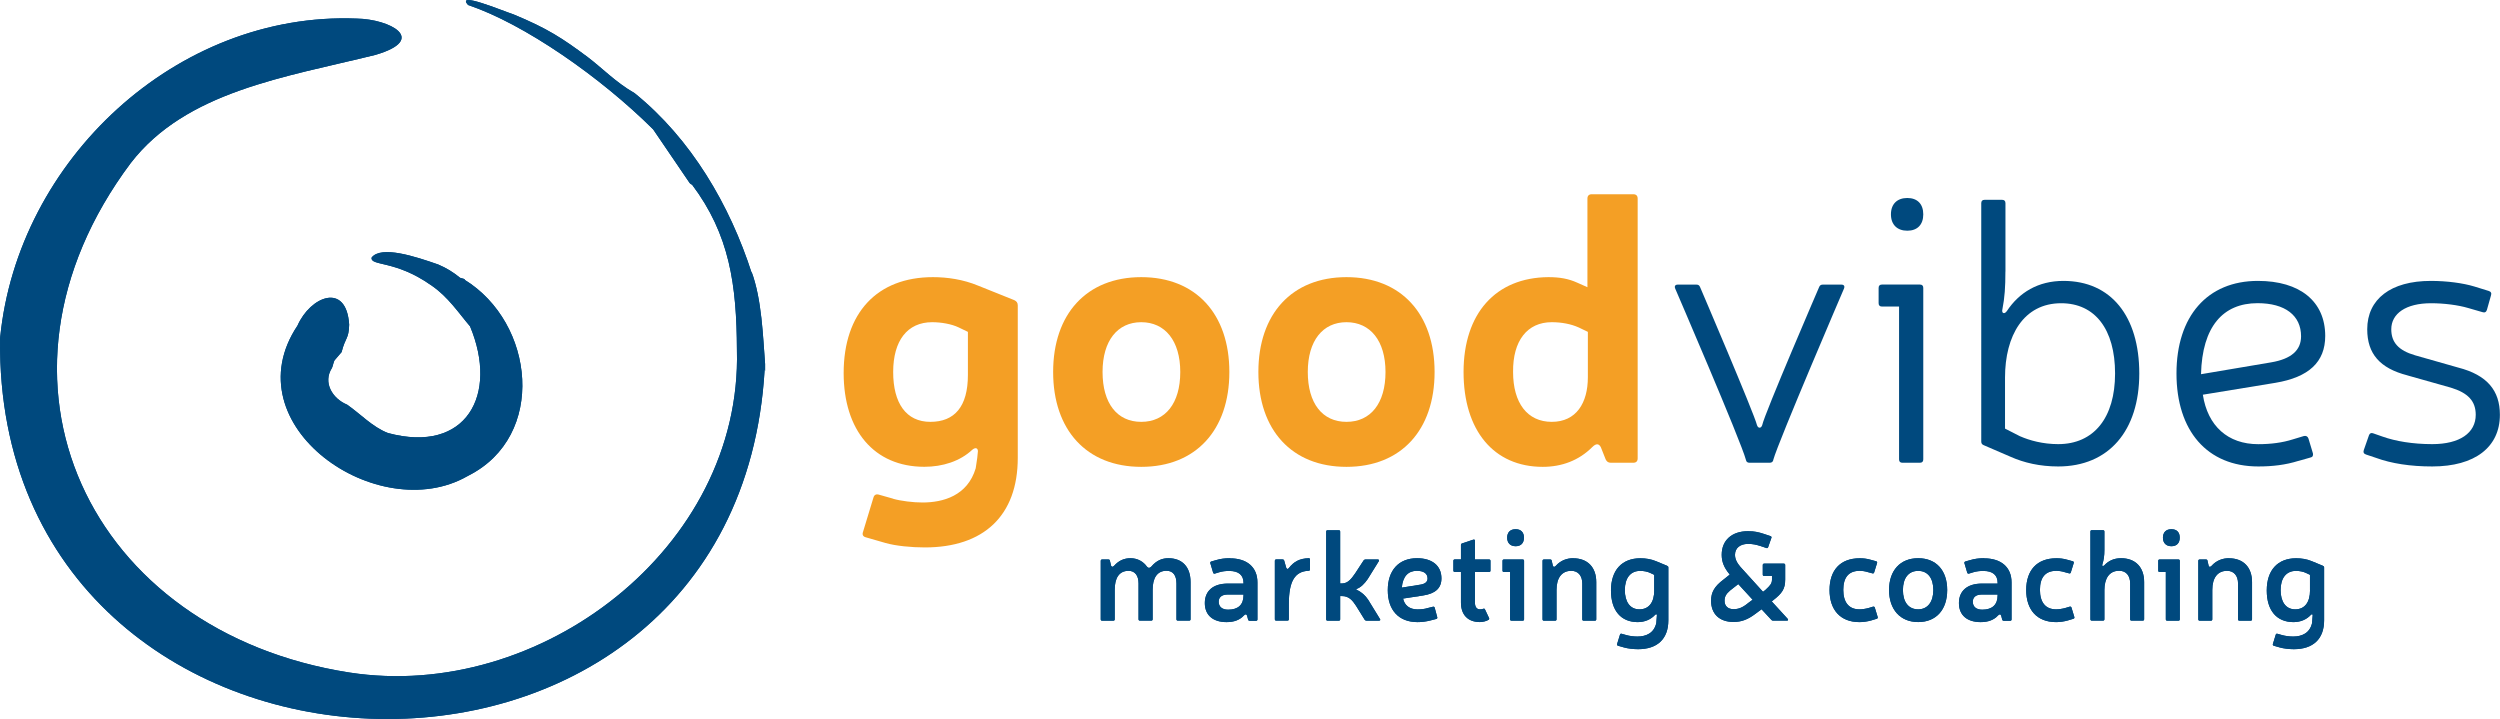 <?xml version="1.0" encoding="UTF-8"?>
<svg id="Ebene_1" data-name="Ebene 1" xmlns="http://www.w3.org/2000/svg" viewBox="0 0 452.29 130.07">
  <defs>
    <style>
      .cls-1 {
        fill: none;
      }

      .cls-2 {
        fill: #f49f25;
      }

      .cls-3 {
        fill: #00497e;
      }
    </style>
  </defs>
  <g>
    <g>
      <path class="cls-1" d="M356.91,108.87c0,.89,.62,1.44,1.71,1.44,1.8,0,2.78-.89,2.78-2.58v-.16h-2.85c-1.12,0-1.64,.52-1.64,1.3Z"/>
      <path class="cls-1" d="M347.03,103.27c-1.73,0-2.76,1.3-2.76,3.47s1.03,3.49,2.76,3.49,2.74-1.3,2.74-3.49-1.05-3.47-2.74-3.47Z"/>
      <path class="cls-1" d="M313,106.83c-.78,.66-1,1.16-1,1.87,0,.94,.62,1.51,1.62,1.51,.89,0,1.62-.27,2.6-1.07l.87-.64-2.6-2.83-1.48,1.16Z"/>
      <path class="cls-1" d="M415.39,103.27c-1.76,0-2.78,1.28-2.78,3.47,0,2.08,.94,3.49,2.63,3.49s2.69-1.26,2.69-3.45v-2.81l-.68-.32c-.5-.25-1.19-.39-1.85-.39Z"/>
      <path class="cls-1" d="M220.47,108.87c0,.89,.62,1.44,1.71,1.44,1.8,0,2.78-.89,2.78-2.58v-.16h-2.85c-1.12,0-1.64,.52-1.64,1.3Z"/>
      <path class="cls-1" d="M296.75,103.27c-1.76,0-2.78,1.28-2.78,3.47,0,2.08,.94,3.49,2.63,3.49s2.69-1.26,2.69-3.45v-2.81l-.68-.32c-.5-.25-1.19-.39-1.85-.39Z"/>
      <path class="cls-1" d="M258.27,104.66c0-.91-.71-1.39-1.94-1.39-1.51,0-2.53,.94-2.72,3.04l3.42-.55c.8-.14,1.23-.5,1.23-1.1Z"/>
      <path class="cls-3" d="M67.23,46.61c-.23,1.56,4.26,.42,10.7,4.95,3.14,2.09,5.1,5.15,7.11,7.48,5.17,12.37-.67,23.12-14.86,19.3-2.84-1.11-4.92-3.42-7.38-5.13-2.63-1.08-4.45-3.99-2.74-6.65,.2-.38,.28-1.28,.6-1.53l1.14-1.33c.72-2.81,1.29-2.29,1.37-4.97-.5-7.78-7.02-5.11-9.35,.18-12.06,18.06,14.6,36.49,30.77,27.22-.56,.3-1.03,.54,.09-.05,0,0,.01,0,.02-.01,14.25-7.15,12.05-27.68-.69-35.48,.46-.02-.62-.29-.77-.33-1.25-1.02-2.44-1.76-3.97-2.41-4.1-1.43-10.31-3.49-12.04-1.25Zm21.07,7.95s0,0,.01,.01c-.01,0-.02-.01-.03-.02,0,0,.01,0,.02,.01Z"/>
      <path class="cls-3" d="M84.59,86.14c.64-.34,1.41-.74,.11-.06,0,0-.01,0-.02,0-1.12,.59-.66,.35-.09,.05Z"/>
      <path class="cls-3" d="M88.3,54.57s-.01,0-.02-.01c.01,0,.02,.01,.03,.02,0,0,0,0-.01-.01Z"/>
      <path class="cls-3" d="M136.02,49.47c-3.96-12.35-10.99-24.37-21.2-32.61-3.4-1.94-5.92-4.59-8.5-6.53-4.5-3.36-7.27-5.19-13.45-7.74-2.11-.69-10.48-4.22-8.18-1.68,10.13,3.4,23.99,13.05,33.48,22.5,0,0,6.61,9.71,6.61,9.71,.19,.19,.34,.31,.39,.24,6.85,9.09,8.1,18.17,8.15,29.99,.95,35.82-35.73,63.65-70.1,58.32C16.15,114.34-5.78,68.86,23.65,29.5c10.03-13,27.93-15.53,44.27-19.57,9.62-2.82,2.56-6.48-3.39-6.57C31.93,2.07,3.2,28.99,.03,61.05c.04-.47,.08-1.06-.02,.17-.02,.25-.02,.26,0,.16-.92,87.89,133.27,93.34,138.33,5.42,.03,.1,.06,.21,.08,.31,0-.42,0-.84,0-1.26-.39-4.98-.59-11.69-2.46-16.72,.02,.12,.04,.23,.05,.35Zm-15.56-26.23c.25,.14,.52,.45,.67,.59-.22-.19-.44-.39-.67-.59Z"/>
      <path class="cls-3" d="M121.13,23.83c-.15-.14-.42-.44-.67-.59,.22,.19,.44,.39,.67,.59Z"/>
      <path class="cls-3" d="M211.41,100.99c-1.1,0-2.12,.34-3.13,1.53-.27,.25-.48,.32-.78,0-.62-.89-1.67-1.53-2.97-1.53-1.1,0-2.1,.39-2.97,1.37-.27,.25-.41,.25-.55-.02l-.21-.89c-.02-.16-.11-.23-.27-.23h-1.14c-.16,0-.25,.09-.25,.25v10.57c0,.16,.09,.25,.25,.25h2.03c.16,0,.25-.09,.25-.25v-5.32c0-2.1,.75-3.45,2.51-3.45,1.16,0,1.8,.87,1.8,2.28v6.48c0,.16,.09,.25,.25,.25h2.05c.16,0,.25-.09,.25-.25v-5.32c0-2.1,.78-3.45,2.51-3.45,1.21,0,1.8,.87,1.8,2.31v6.46c0,.16,.09,.25,.25,.25h2.05c.16,0,.25-.09,.25-.25v-6.73c0-2.69-1.46-4.31-4.02-4.31Z"/>
      <path class="cls-3" d="M222.51,100.99c-.94,0-1.71,.11-2.49,.34l-.87,.25c-.16,.05-.23,.16-.18,.32l.5,1.69c.05,.16,.16,.23,.32,.18l.82-.25c.55-.16,1.12-.23,1.78-.23,1.69,0,2.58,.75,2.58,2.15v.14h-2.85c-2.69,0-4.15,1.37-4.15,3.52s1.42,3.45,3.95,3.45c1.39,0,2.42-.43,3.13-1.21,.3-.27,.43-.27,.57,.05l.18,.71c.05,.14,.14,.21,.3,.21h1.14c.16,0,.25-.09,.25-.25v-6.69c0-2.76-1.89-4.36-4.98-4.36Zm2.46,6.73c0,1.69-.98,2.58-2.78,2.58-1.1,0-1.71-.55-1.71-1.44,0-.78,.52-1.3,1.64-1.3h2.85v.16Z"/>
      <path class="cls-3" d="M236.77,100.99c-1.67,.05-2.69,.62-3.61,1.8-.21,.23-.32,.18-.46-.07l-.37-1.3c-.05-.14-.14-.21-.3-.21h-1.14c-.16,0-.25,.09-.25,.25v10.57c0,.16,.09,.25,.25,.25h2.03c.16,0,.25-.09,.25-.25v-2.72c0-4.2,1.1-5.94,3.58-6.05,.16,0,.25-.09,.25-.25v-1.78c0-.16-.09-.25-.25-.25Z"/>
      <path class="cls-3" d="M247.57,108.57c-.57-.87-1.32-1.51-2.12-1.85-.11-.05-.09-.14,0-.18,.73-.27,1.39-.91,1.99-1.78l2.01-3.24c.09-.16,.02-.3-.18-.3h-2.24c-.14,0-.23,.05-.32,.16l-1.51,2.31c-.62,.89-1.28,1.87-2.4,1.87h-.34v-9.38c0-.16-.09-.25-.25-.25h-2.03c-.16,0-.25,.09-.25,.25v15.86c0,.16,.09,.25,.25,.25h2.03c.16,0,.25-.09,.25-.25v-4.2h.34c1.26,0,1.9,.8,2.53,1.76l1.57,2.53c.09,.11,.18,.16,.32,.16h2.26c.21,0,.3-.14,.18-.3l-2.1-3.42Z"/>
      <path class="cls-3" d="M260.78,104.62c0-2.26-1.67-3.63-4.41-3.63-3.33,0-5.3,2.21-5.3,5.78s1.94,5.78,5.39,5.78c.73,0,1.51-.09,2.33-.3l1.05-.27c.16-.05,.23-.16,.18-.32l-.46-1.71c-.05-.16-.16-.23-.32-.18l-1,.25c-.48,.16-1.16,.23-1.8,.23-1.44,0-2.35-.75-2.6-1.96l3.58-.55c2.28-.34,3.36-1.35,3.36-3.1Zm-7.17,1.69c.18-2.1,1.21-3.04,2.72-3.04,1.23,0,1.94,.48,1.94,1.39,0,.59-.43,.96-1.23,1.1l-3.42,.55Z"/>
      <path class="cls-3" d="M269.41,101.22h-2.56v-3.38c0-.18-.11-.25-.3-.21l-2.03,.68c-.14,.05-.21,.14-.21,.27v2.63h-1.12c-.16,0-.25,.09-.25,.25v1.76c0,.16,.09,.25,.25,.25h1.12v5.55c0,2.21,1.26,3.52,3.42,3.52,.55,0,1.14-.16,1.55-.39,.14-.09,.18-.21,.11-.34l-.73-1.55c-.07-.16-.18-.18-.34-.11-.18,.07-.39,.09-.59,.09-.55,0-.89-.43-.89-1.21v-5.55h2.56c.16,0,.25-.09,.25-.25v-1.76c0-.16-.09-.25-.25-.25Z"/>
      <path class="cls-3" d="M275.71,97.27c0-.96-.55-1.53-1.51-1.53s-1.53,.57-1.53,1.53,.57,1.55,1.53,1.55,1.51-.57,1.51-1.55Z"/>
      <path class="cls-3" d="M275.48,101.22h-3.4c-.16,0-.25,.09-.25,.25v1.76c0,.16,.09,.25,.25,.25h1.12v8.56c0,.16,.09,.25,.25,.25h2.03c.16,0,.25-.09,.25-.25v-10.57c0-.16-.09-.25-.25-.25Z"/>
      <path class="cls-3" d="M284.61,100.99c-1.12,0-2.26,.39-3.15,1.39-.25,.23-.39,.25-.52-.02l-.21-.91c-.02-.16-.11-.23-.27-.23h-1.14c-.16,0-.25,.09-.25,.25v10.57c0,.16,.09,.25,.25,.25h2.03c.16,0,.25-.09,.25-.25v-5.32c0-2.21,.98-3.45,2.67-3.45,1.23,0,1.99,.87,1.99,2.31v6.46c0,.16,.09,.25,.25,.25h2.03c.16,0,.25-.09,.25-.25v-6.73c0-2.69-1.58-4.31-4.18-4.31Z"/>
      <path class="cls-3" d="M301.61,102.36l-2.03-.84c-.89-.37-1.87-.52-2.81-.52-3.33,0-5.32,2.15-5.32,5.82s1.83,5.73,4.84,5.73c1.3,0,2.4-.5,3.15-1.32,.21-.21,.32-.09,.32,.07-.02,.48-.05,.41-.11,1.42-.41,1.83-1.85,2.44-3.42,2.44-.66,0-1.48-.11-1.96-.25l-.89-.25c-.14-.05-.25,.02-.3,.16l-.52,1.69c-.05,.16,.02,.27,.18,.32l1.12,.32c.64,.18,1.64,.3,2.49,.3,3.49,0,5.48-1.85,5.48-5.23v-9.56c0-.14-.07-.23-.21-.27Zm-2.33,4.43c0,2.19-.96,3.45-2.69,3.45s-2.63-1.42-2.63-3.49c0-2.19,1.03-3.47,2.78-3.47,.66,0,1.35,.14,1.85,.39l.68,.32v2.81Z"/>
      <path class="cls-3" d="M320.53,108.82l.27-.23c1.58-1.23,2.17-2.03,2.17-3.72v-2.65c0-.16-.09-.25-.25-.25h-3.56c-.16,0-.25,.09-.25,.25v1.73c0,.16,.09,.25,.25,.25h1.42v.66c0,.75-.39,1.12-1.19,1.87l-.43,.34-3.81-4.2c-.98-1.05-1.26-1.76-1.26-2.51,0-1.21,.94-1.96,2.33-1.96,.96,0,1.46,.14,2.24,.37l1.1,.37c.14,.07,.25,0,.32-.14l.59-1.69c.07-.14,0-.25-.16-.32l-1.16-.39c-1.05-.34-1.76-.5-2.92-.5-2.9,0-4.75,1.64-4.75,4.27,0,1.26,.41,2.31,1.46,3.58l-1.14,.91c-1.64,1.23-2.24,2.31-2.24,3.83,0,2.37,1.51,3.83,4.06,3.83,1.39,0,2.56-.41,3.97-1.48l1.1-.82,1.78,1.92c.07,.09,.16,.14,.3,.14h2.51c.21,0,.27-.14,.14-.32l-2.88-3.15Zm-4.31,.32c-.98,.8-1.71,1.07-2.6,1.07-1,0-1.62-.57-1.62-1.51,0-.71,.23-1.21,1-1.87l1.48-1.16,2.6,2.83-.87,.64Z"/>
      <path class="cls-3" d="M338.84,109.76l-.75,.23c-.57,.16-1.21,.25-1.69,.25-1.94,0-2.92-1.3-2.92-3.52s.94-3.45,2.97-3.45c.41,0,.96,.07,1.53,.25l.78,.21c.14,.05,.25-.02,.3-.16l.53-1.71c.05-.16-.02-.27-.18-.32l-.98-.27c-.71-.21-1.37-.27-1.96-.27-3.58,0-5.48,2.21-5.48,5.75s1.92,5.8,5.41,5.8c.71,0,1.44-.11,2.12-.3l1-.3c.16-.05,.23-.16,.18-.32l-.52-1.71c-.05-.14-.16-.21-.32-.16Z"/>
      <path class="cls-3" d="M347.03,100.99c-3.26,0-5.27,2.24-5.27,5.75s2.01,5.8,5.27,5.8,5.25-2.24,5.25-5.8-2.01-5.75-5.25-5.75Zm0,9.25c-1.73,0-2.76-1.3-2.76-3.49s1.03-3.47,2.76-3.47,2.74,1.3,2.74,3.47-1.05,3.49-2.74,3.49Z"/>
      <path class="cls-3" d="M358.94,100.99c-.94,0-1.71,.11-2.49,.34l-.87,.25c-.16,.05-.23,.16-.18,.32l.5,1.69c.05,.16,.16,.23,.32,.18l.82-.25c.55-.16,1.12-.23,1.78-.23,1.69,0,2.58,.75,2.58,2.15v.14h-2.85c-2.69,0-4.15,1.37-4.15,3.52s1.42,3.45,3.95,3.45c1.39,0,2.42-.43,3.13-1.21,.3-.27,.43-.27,.57,.05l.18,.71c.05,.14,.14,.21,.3,.21h1.14c.16,0,.25-.09,.25-.25v-6.69c0-2.76-1.89-4.36-4.98-4.36Zm2.46,6.73c0,1.69-.98,2.58-2.78,2.58-1.1,0-1.71-.55-1.71-1.44,0-.78,.52-1.3,1.64-1.3h2.85v.16Z"/>
      <path class="cls-3" d="M374.42,109.76l-.75,.23c-.57,.16-1.21,.25-1.69,.25-1.94,0-2.92-1.3-2.92-3.52s.94-3.45,2.97-3.45c.41,0,.96,.07,1.53,.25l.78,.21c.14,.05,.25-.02,.3-.16l.53-1.71c.05-.16-.02-.27-.18-.32l-.98-.27c-.71-.21-1.37-.27-1.96-.27-3.58,0-5.48,2.21-5.48,5.75s1.92,5.8,5.41,5.8c.71,0,1.44-.11,2.12-.3l1-.3c.16-.05,.23-.16,.18-.32l-.52-1.71c-.05-.14-.16-.21-.32-.16Z"/>
      <path class="cls-3" d="M383.73,100.99c-1.3,0-2.28,.48-3.06,1.32-.27,.21-.41,.05-.32-.21,.25-.78,.37-1.51,.37-2.6v-3.33c0-.16-.09-.25-.25-.25h-2.03c-.16,0-.25,.09-.25,.25v15.86c0,.16,.09,.25,.25,.25h2.03c.16,0,.25-.09,.25-.25v-5.32c.02-1.99,.82-3.45,2.67-3.45,1.23,0,1.99,.84,1.99,2.31v6.46c0,.16,.09,.25,.25,.25h2.03c.16,0,.25-.09,.25-.25v-6.73c0-2.69-1.58-4.31-4.18-4.31Z"/>
      <path class="cls-3" d="M392.84,98.82c.96,0,1.51-.57,1.51-1.55s-.55-1.53-1.51-1.53-1.53,.57-1.53,1.53,.57,1.55,1.53,1.55Z"/>
      <path class="cls-3" d="M394.11,101.22h-3.4c-.16,0-.25,.09-.25,.25v1.76c0,.16,.09,.25,.25,.25h1.12v8.56c0,.16,.09,.25,.25,.25h2.03c.16,0,.25-.09,.25-.25v-10.57c0-.16-.09-.25-.25-.25Z"/>
      <path class="cls-3" d="M403.25,100.99c-1.12,0-2.26,.39-3.15,1.39-.25,.23-.39,.25-.52-.02l-.21-.91c-.02-.16-.11-.23-.27-.23h-1.14c-.16,0-.25,.09-.25,.25v10.57c0,.16,.09,.25,.25,.25h2.03c.16,0,.25-.09,.25-.25v-5.32c0-2.21,.98-3.45,2.67-3.45,1.23,0,1.99,.87,1.99,2.31v6.46c0,.16,.09,.25,.25,.25h2.03c.16,0,.25-.09,.25-.25v-6.73c0-2.69-1.58-4.31-4.18-4.31Z"/>
      <path class="cls-3" d="M420.25,102.36l-2.03-.84c-.89-.37-1.87-.52-2.81-.52-3.33,0-5.32,2.15-5.32,5.82s1.83,5.73,4.84,5.73c1.3,0,2.4-.5,3.15-1.32,.21-.21,.32-.09,.32,.07-.02,.48-.05,.41-.11,1.42-.41,1.83-1.85,2.44-3.42,2.44-.66,0-1.48-.11-1.96-.25l-.89-.25c-.14-.05-.25,.02-.3,.16l-.52,1.69c-.05,.16,.02,.27,.18,.32l1.12,.32c.64,.18,1.64,.3,2.49,.3,3.49,0,5.48-1.85,5.48-5.23v-9.56c0-.14-.07-.23-.21-.27Zm-2.33,4.43c0,2.19-.96,3.45-2.69,3.45s-2.63-1.42-2.63-3.49c0-2.19,1.03-3.47,2.78-3.47,.66,0,1.35,.14,1.85,.39l.68,.32v2.81Z"/>
    </g>
    <g>
      <path class="cls-1" d="M356.91,108.87c0,.89,.62,1.44,1.71,1.44,1.8,0,2.78-.89,2.78-2.58v-.16h-2.85c-1.12,0-1.64,.52-1.64,1.3Z"/>
      <path class="cls-1" d="M347.03,103.27c-1.73,0-2.76,1.3-2.76,3.47s1.03,3.49,2.76,3.49,2.74-1.3,2.74-3.49-1.05-3.47-2.74-3.47Z"/>
      <path class="cls-1" d="M313,106.83c-.78,.66-1,1.16-1,1.87,0,.94,.62,1.51,1.62,1.51,.89,0,1.62-.27,2.6-1.07l.87-.64-2.6-2.83-1.48,1.16Z"/>
      <path class="cls-1" d="M415.39,103.27c-1.76,0-2.78,1.28-2.78,3.47,0,2.08,.94,3.49,2.63,3.49s2.69-1.26,2.69-3.45v-2.81l-.68-.32c-.5-.25-1.19-.39-1.85-.39Z"/>
      <path class="cls-1" d="M220.47,108.87c0,.89,.62,1.44,1.71,1.44,1.8,0,2.78-.89,2.78-2.58v-.16h-2.85c-1.12,0-1.64,.52-1.64,1.3Z"/>
      <path class="cls-1" d="M296.75,103.27c-1.76,0-2.78,1.28-2.78,3.47,0,2.08,.94,3.49,2.63,3.49s2.69-1.26,2.69-3.45v-2.81l-.68-.32c-.5-.25-1.19-.39-1.85-.39Z"/>
      <path class="cls-1" d="M258.27,104.66c0-.91-.71-1.39-1.94-1.39-1.51,0-2.53,.94-2.72,3.04l3.42-.55c.8-.14,1.23-.5,1.23-1.1Z"/>
      <path class="cls-3" d="M67.23,46.61c-.23,1.56,4.26,.42,10.7,4.95,3.14,2.09,5.1,5.15,7.11,7.48,5.17,12.37-.67,23.12-14.86,19.3-2.84-1.11-4.92-3.42-7.38-5.13-2.63-1.08-4.45-3.99-2.74-6.65,.2-.38,.28-1.28,.6-1.53l1.14-1.33c.72-2.81,1.29-2.29,1.37-4.97-.5-7.78-7.02-5.11-9.35,.18-12.06,18.06,14.6,36.49,30.77,27.22-.56,.3-1.03,.54,.09-.05,0,0,.01,0,.02-.01,14.25-7.15,12.05-27.68-.69-35.48,.46-.02-.62-.29-.77-.33-1.25-1.02-2.44-1.76-3.97-2.41-4.1-1.43-10.31-3.49-12.04-1.25Zm21.07,7.95s0,0,.01,.01c-.01,0-.02-.01-.03-.02,0,0,.01,0,.02,.01Z"/>
      <path class="cls-3" d="M84.59,86.14c.64-.34,1.41-.74,.11-.06,0,0-.01,0-.02,0-1.12,.59-.66,.35-.09,.05Z"/>
      <path class="cls-3" d="M88.3,54.57s-.01,0-.02-.01c.01,0,.02,.01,.03,.02,0,0,0,0-.01-.01Z"/>
      <path class="cls-3" d="M136.02,49.47c-3.96-12.35-10.99-24.37-21.2-32.61-3.4-1.94-5.92-4.59-8.5-6.53-4.5-3.36-7.27-5.19-13.45-7.74-2.11-.69-10.48-4.22-8.18-1.68,10.13,3.4,23.99,13.05,33.48,22.5,0,0,6.61,9.71,6.61,9.71,.19,.19,.34,.31,.39,.24,6.85,9.09,8.1,18.17,8.15,29.99,.95,35.82-35.73,63.65-70.1,58.32C16.15,114.34-5.78,68.86,23.65,29.5c10.03-13,27.93-15.53,44.27-19.57,9.62-2.82,2.56-6.48-3.39-6.57C31.93,2.07,3.2,28.99,.03,61.05c.04-.47,.08-1.06-.02,.17-.02,.25-.02,.26,0,.16-.92,87.89,133.27,93.34,138.33,5.42,.03,.1,.06,.21,.08,.31,0-.42,0-.84,0-1.26-.39-4.98-.59-11.69-2.46-16.72,.02,.12,.04,.23,.05,.35Zm-15.56-26.23c.25,.14,.52,.45,.67,.59-.22-.19-.44-.39-.67-.59Z"/>
      <path class="cls-3" d="M121.13,23.83c-.15-.14-.42-.44-.67-.59,.22,.19,.44,.39,.67,.59Z"/>
      <path class="cls-3" d="M211.41,100.99c-1.1,0-2.12,.34-3.13,1.53-.27,.25-.48,.32-.78,0-.62-.89-1.67-1.53-2.97-1.53-1.1,0-2.1,.39-2.97,1.37-.27,.25-.41,.25-.55-.02l-.21-.89c-.02-.16-.11-.23-.27-.23h-1.14c-.16,0-.25,.09-.25,.25v10.57c0,.16,.09,.25,.25,.25h2.03c.16,0,.25-.09,.25-.25v-5.32c0-2.1,.75-3.45,2.51-3.45,1.16,0,1.8,.87,1.8,2.28v6.48c0,.16,.09,.25,.25,.25h2.05c.16,0,.25-.09,.25-.25v-5.32c0-2.1,.78-3.45,2.51-3.45,1.21,0,1.8,.87,1.8,2.31v6.46c0,.16,.09,.25,.25,.25h2.05c.16,0,.25-.09,.25-.25v-6.73c0-2.69-1.46-4.31-4.02-4.31Z"/>
      <path class="cls-3" d="M222.51,100.99c-.94,0-1.71,.11-2.49,.34l-.87,.25c-.16,.05-.23,.16-.18,.32l.5,1.69c.05,.16,.16,.23,.32,.18l.82-.25c.55-.16,1.12-.23,1.78-.23,1.69,0,2.58,.75,2.58,2.15v.14h-2.85c-2.69,0-4.15,1.37-4.15,3.52s1.42,3.45,3.95,3.45c1.39,0,2.42-.43,3.13-1.21,.3-.27,.43-.27,.57,.05l.18,.71c.05,.14,.14,.21,.3,.21h1.14c.16,0,.25-.09,.25-.25v-6.69c0-2.76-1.89-4.36-4.98-4.36Zm2.46,6.73c0,1.69-.98,2.58-2.78,2.58-1.1,0-1.71-.55-1.71-1.44,0-.78,.52-1.3,1.64-1.3h2.85v.16Z"/>
      <path class="cls-3" d="M236.77,100.99c-1.67,.05-2.69,.62-3.61,1.8-.21,.23-.32,.18-.46-.07l-.37-1.3c-.05-.14-.14-.21-.3-.21h-1.14c-.16,0-.25,.09-.25,.25v10.57c0,.16,.09,.25,.25,.25h2.03c.16,0,.25-.09,.25-.25v-2.72c0-4.2,1.1-5.94,3.58-6.05,.16,0,.25-.09,.25-.25v-1.78c0-.16-.09-.25-.25-.25Z"/>
      <path class="cls-3" d="M247.57,108.57c-.57-.87-1.32-1.51-2.12-1.85-.11-.05-.09-.14,0-.18,.73-.27,1.39-.91,1.99-1.78l2.01-3.24c.09-.16,.02-.3-.18-.3h-2.24c-.14,0-.23,.05-.32,.16l-1.51,2.31c-.62,.89-1.28,1.87-2.4,1.87h-.34v-9.38c0-.16-.09-.25-.25-.25h-2.03c-.16,0-.25,.09-.25,.25v15.86c0,.16,.09,.25,.25,.25h2.03c.16,0,.25-.09,.25-.25v-4.2h.34c1.26,0,1.9,.8,2.53,1.76l1.57,2.53c.09,.11,.18,.16,.32,.16h2.26c.21,0,.3-.14,.18-.3l-2.1-3.42Z"/>
      <path class="cls-3" d="M260.78,104.62c0-2.26-1.67-3.63-4.41-3.63-3.33,0-5.3,2.21-5.3,5.78s1.94,5.78,5.39,5.78c.73,0,1.51-.09,2.33-.3l1.05-.27c.16-.05,.23-.16,.18-.32l-.46-1.71c-.05-.16-.16-.23-.32-.18l-1,.25c-.48,.16-1.16,.23-1.8,.23-1.44,0-2.35-.75-2.6-1.96l3.58-.55c2.28-.34,3.36-1.35,3.36-3.1Zm-7.17,1.69c.18-2.1,1.21-3.04,2.72-3.04,1.23,0,1.94,.48,1.94,1.39,0,.59-.43,.96-1.23,1.1l-3.42,.55Z"/>
      <path class="cls-3" d="M269.41,101.22h-2.56v-3.38c0-.18-.11-.25-.3-.21l-2.03,.68c-.14,.05-.21,.14-.21,.27v2.63h-1.12c-.16,0-.25,.09-.25,.25v1.76c0,.16,.09,.25,.25,.25h1.12v5.55c0,2.21,1.26,3.52,3.42,3.52,.55,0,1.14-.16,1.55-.39,.14-.09,.18-.21,.11-.34l-.73-1.55c-.07-.16-.18-.18-.34-.11-.18,.07-.39,.09-.59,.09-.55,0-.89-.43-.89-1.21v-5.55h2.56c.16,0,.25-.09,.25-.25v-1.76c0-.16-.09-.25-.25-.25Z"/>
      <path class="cls-3" d="M275.71,97.27c0-.96-.55-1.53-1.51-1.53s-1.53,.57-1.53,1.53,.57,1.55,1.53,1.55,1.51-.57,1.51-1.55Z"/>
      <path class="cls-3" d="M275.48,101.22h-3.4c-.16,0-.25,.09-.25,.25v1.76c0,.16,.09,.25,.25,.25h1.12v8.56c0,.16,.09,.25,.25,.25h2.03c.16,0,.25-.09,.25-.25v-10.57c0-.16-.09-.25-.25-.25Z"/>
      <path class="cls-3" d="M284.61,100.99c-1.12,0-2.26,.39-3.15,1.39-.25,.23-.39,.25-.52-.02l-.21-.91c-.02-.16-.11-.23-.27-.23h-1.14c-.16,0-.25,.09-.25,.25v10.57c0,.16,.09,.25,.25,.25h2.03c.16,0,.25-.09,.25-.25v-5.32c0-2.21,.98-3.45,2.67-3.45,1.23,0,1.99,.87,1.99,2.31v6.46c0,.16,.09,.25,.25,.25h2.03c.16,0,.25-.09,.25-.25v-6.73c0-2.69-1.58-4.31-4.18-4.31Z"/>
      <path class="cls-3" d="M301.61,102.36l-2.03-.84c-.89-.37-1.87-.52-2.81-.52-3.33,0-5.32,2.15-5.32,5.82s1.83,5.73,4.84,5.73c1.3,0,2.4-.5,3.15-1.32,.21-.21,.32-.09,.32,.07-.02,.48-.05,.41-.11,1.42-.41,1.83-1.85,2.44-3.42,2.44-.66,0-1.48-.11-1.96-.25l-.89-.25c-.14-.05-.25,.02-.3,.16l-.52,1.69c-.05,.16,.02,.27,.18,.32l1.12,.32c.64,.18,1.64,.3,2.49,.3,3.49,0,5.48-1.85,5.48-5.23v-9.56c0-.14-.07-.23-.21-.27Zm-2.33,4.43c0,2.19-.96,3.45-2.69,3.45s-2.63-1.42-2.63-3.49c0-2.19,1.03-3.47,2.78-3.47,.66,0,1.35,.14,1.85,.39l.68,.32v2.81Z"/>
      <path class="cls-3" d="M320.53,108.82l.27-.23c1.58-1.23,2.17-2.03,2.17-3.72v-2.65c0-.16-.09-.25-.25-.25h-3.56c-.16,0-.25,.09-.25,.25v1.73c0,.16,.09,.25,.25,.25h1.42v.66c0,.75-.39,1.12-1.19,1.87l-.43,.34-3.81-4.2c-.98-1.05-1.26-1.76-1.26-2.51,0-1.21,.94-1.96,2.33-1.96,.96,0,1.46,.14,2.24,.37l1.1,.37c.14,.07,.25,0,.32-.14l.59-1.69c.07-.14,0-.25-.16-.32l-1.16-.39c-1.05-.34-1.76-.5-2.92-.5-2.9,0-4.75,1.64-4.75,4.27,0,1.26,.41,2.31,1.46,3.58l-1.14,.91c-1.64,1.23-2.24,2.31-2.24,3.83,0,2.37,1.51,3.83,4.06,3.83,1.39,0,2.56-.41,3.97-1.48l1.1-.82,1.78,1.92c.07,.09,.16,.14,.3,.14h2.51c.21,0,.27-.14,.14-.32l-2.88-3.15Zm-4.31,.32c-.98,.8-1.71,1.07-2.6,1.07-1,0-1.62-.57-1.62-1.51,0-.71,.23-1.21,1-1.87l1.48-1.16,2.6,2.83-.87,.64Z"/>
      <path class="cls-3" d="M338.84,109.76l-.75,.23c-.57,.16-1.21,.25-1.69,.25-1.94,0-2.92-1.3-2.92-3.52s.94-3.45,2.97-3.45c.41,0,.96,.07,1.53,.25l.78,.21c.14,.05,.25-.02,.3-.16l.53-1.71c.05-.16-.02-.27-.18-.32l-.98-.27c-.71-.21-1.37-.27-1.96-.27-3.58,0-5.48,2.21-5.48,5.75s1.92,5.8,5.41,5.8c.71,0,1.44-.11,2.12-.3l1-.3c.16-.05,.23-.16,.18-.32l-.52-1.71c-.05-.14-.16-.21-.32-.16Z"/>
      <path class="cls-3" d="M347.03,100.99c-3.26,0-5.27,2.24-5.27,5.75s2.01,5.8,5.27,5.8,5.25-2.24,5.25-5.8-2.01-5.75-5.25-5.75Zm0,9.25c-1.73,0-2.76-1.3-2.76-3.49s1.03-3.47,2.76-3.47,2.74,1.3,2.74,3.47-1.05,3.49-2.74,3.49Z"/>
      <path class="cls-3" d="M358.94,100.99c-.94,0-1.71,.11-2.49,.34l-.87,.25c-.16,.05-.23,.16-.18,.32l.5,1.69c.05,.16,.16,.23,.32,.18l.82-.25c.55-.16,1.12-.23,1.78-.23,1.69,0,2.58,.75,2.58,2.15v.14h-2.85c-2.69,0-4.15,1.37-4.15,3.52s1.42,3.45,3.95,3.45c1.39,0,2.42-.43,3.13-1.21,.3-.27,.43-.27,.57,.05l.18,.71c.05,.14,.14,.21,.3,.21h1.14c.16,0,.25-.09,.25-.25v-6.69c0-2.76-1.89-4.36-4.98-4.36Zm2.46,6.73c0,1.69-.98,2.58-2.78,2.58-1.1,0-1.71-.55-1.71-1.44,0-.78,.52-1.3,1.64-1.3h2.85v.16Z"/>
      <path class="cls-3" d="M374.42,109.76l-.75,.23c-.57,.16-1.21,.25-1.69,.25-1.94,0-2.92-1.3-2.92-3.52s.94-3.45,2.97-3.45c.41,0,.96,.07,1.53,.25l.78,.21c.14,.05,.25-.02,.3-.16l.53-1.71c.05-.16-.02-.27-.18-.32l-.98-.27c-.71-.21-1.37-.27-1.96-.27-3.58,0-5.48,2.21-5.48,5.75s1.92,5.8,5.41,5.8c.71,0,1.44-.11,2.12-.3l1-.3c.16-.05,.23-.16,.18-.32l-.52-1.71c-.05-.14-.16-.21-.32-.16Z"/>
      <path class="cls-3" d="M383.73,100.99c-1.3,0-2.28,.48-3.06,1.32-.27,.21-.41,.05-.32-.21,.25-.78,.37-1.51,.37-2.6v-3.33c0-.16-.09-.25-.25-.25h-2.03c-.16,0-.25,.09-.25,.25v15.86c0,.16,.09,.25,.25,.25h2.03c.16,0,.25-.09,.25-.25v-5.32c.02-1.99,.82-3.45,2.67-3.45,1.23,0,1.99,.84,1.99,2.31v6.46c0,.16,.09,.25,.25,.25h2.03c.16,0,.25-.09,.25-.25v-6.73c0-2.69-1.58-4.31-4.18-4.31Z"/>
      <path class="cls-3" d="M392.84,98.82c.96,0,1.51-.57,1.51-1.55s-.55-1.53-1.51-1.53-1.53,.57-1.53,1.53,.57,1.55,1.53,1.55Z"/>
      <path class="cls-3" d="M394.11,101.22h-3.4c-.16,0-.25,.09-.25,.25v1.76c0,.16,.09,.25,.25,.25h1.12v8.56c0,.16,.09,.25,.25,.25h2.03c.16,0,.25-.09,.25-.25v-10.57c0-.16-.09-.25-.25-.25Z"/>
      <path class="cls-3" d="M403.25,100.99c-1.12,0-2.26,.39-3.15,1.39-.25,.23-.39,.25-.52-.02l-.21-.91c-.02-.16-.11-.23-.27-.23h-1.14c-.16,0-.25,.09-.25,.25v10.57c0,.16,.09,.25,.25,.25h2.03c.16,0,.25-.09,.25-.25v-5.32c0-2.21,.98-3.45,2.67-3.45,1.23,0,1.99,.87,1.99,2.31v6.46c0,.16,.09,.25,.25,.25h2.03c.16,0,.25-.09,.25-.25v-6.73c0-2.69-1.58-4.31-4.18-4.31Z"/>
      <path class="cls-3" d="M420.25,102.36l-2.03-.84c-.89-.37-1.87-.52-2.81-.52-3.33,0-5.32,2.15-5.32,5.82s1.83,5.73,4.84,5.73c1.3,0,2.4-.5,3.15-1.32,.21-.21,.32-.09,.32,.07-.02,.48-.05,.41-.11,1.42-.41,1.83-1.85,2.44-3.42,2.44-.66,0-1.48-.11-1.96-.25l-.89-.25c-.14-.05-.25,.02-.3,.16l-.52,1.69c-.05,.16,.02,.27,.18,.32l1.12,.32c.64,.18,1.64,.3,2.49,.3,3.49,0,5.48-1.85,5.48-5.23v-9.56c0-.14-.07-.23-.21-.27Zm-2.33,4.43c0,2.19-.96,3.45-2.69,3.45s-2.63-1.42-2.63-3.49c0-2.19,1.03-3.47,2.78-3.47,.66,0,1.35,.14,1.85,.39l.68,.32v2.81Z"/>
    </g>
  </g>
  <g>
    <path class="cls-2" d="M161.59,90.24c1.41,.4,3.63,.67,5.31,.67,3.7,0,8.14-1.21,9.62-6.19,.27-1.82,.34-2.15,.4-3.09,0-.47-.34-.81-1.01-.27-2.22,2.09-5.38,3.09-8.68,3.09-9.15,0-14.6-6.66-14.6-16.95,0-10.9,6.06-17.36,16.15-17.36,2.56,0,5.45,.4,8.21,1.55l6.53,2.62c.4,.2,.61,.47,.61,.94v27.58c0,10.5-6.19,16.21-16.82,16.21-2.42,0-5.25-.27-7.13-.81l-3.5-1.01c-.54-.13-.74-.47-.54-1.01l1.88-6.19c.13-.47,.47-.67,.94-.54l2.62,.74Zm11.84-31.01c-1.28-.61-3.16-.94-4.78-.94-4.51,0-7.06,3.36-7.06,9.01s2.35,9.02,6.73,9.02,6.79-2.76,6.79-8.48v-7.8l-1.68-.81Z"/>
    <path class="cls-2" d="M222.41,67.3c0,10.5-6.06,17.16-15.94,17.16s-15.94-6.66-15.94-17.16,6.06-17.16,15.94-17.16,15.94,6.66,15.94,17.16Zm-22.94,0c0,5.65,2.62,9.02,7,9.02s7.06-3.36,7.06-9.02-2.76-9.01-7.06-9.01-7,3.36-7,9.01Z"/>
    <path class="cls-2" d="M259.54,67.3c0,10.5-6.05,17.16-15.94,17.16s-15.94-6.66-15.94-17.16,6.06-17.16,15.94-17.16,15.94,6.66,15.94,17.16Zm-22.94,0c0,5.65,2.62,9.02,7,9.02s7.06-3.36,7.06-9.02-2.76-9.01-7.06-9.01-7,3.36-7,9.01Z"/>
    <path class="cls-2" d="M296.28,82.91c0,.54-.27,.81-.81,.81h-4.04c-.47,0-.74-.2-.94-.61l-.88-2.22c-.34-.61-.81-.74-1.55,0-2.42,2.42-5.52,3.57-8.95,3.57-8.88,0-14.33-6.59-14.33-17.16s5.79-17.09,15.34-17.16c2.02,0,3.63,.27,5.25,1.01l1.82,.81v-16.01c0-.54,.27-.81,.81-.81h7.47c.54,0,.81,.27,.81,.81v46.96Zm-10.7-23.68c-1.35-.61-3.09-.94-4.84-.94-4.44,0-7.06,3.36-7,9.01,0,5.58,2.56,9.02,7,9.02s6.53-3.43,6.53-8.07v-8.21l-1.68-.81Z"/>
    <path class="cls-3" d="M320.83,83.18c-.07,.4-.34,.54-.67,.54h-3.63c-.34,0-.61-.13-.67-.54-.88-3.36-12.78-30.95-12.78-30.95-.2-.47,0-.74,.47-.74h3.36c.34,0,.54,.13,.67,.47,0,0,9.82,22.94,10.29,24.96,.2,.61,.74,.61,.94,0,.4-2.02,10.29-24.96,10.29-24.96,.13-.34,.34-.47,.67-.47h3.36c.47,0,.67,.27,.47,.74,0,0-11.84,27.58-12.78,30.95Z"/>
    <path class="cls-3" d="M347.95,83.11c0,.4-.2,.61-.61,.61h-3.16c-.4,0-.61-.2-.61-.61v-27.65h-3.09c-.4,0-.61-.2-.61-.61v-2.76c0-.4,.2-.61,.61-.61h6.86c.4,0,.61,.2,.61,.61v31.01Zm0-44.33c0,1.88-1.08,2.96-2.89,2.96s-2.96-1.08-2.96-2.96,1.14-2.96,2.96-2.96,2.89,1.08,2.89,2.96Z"/>
    <path class="cls-3" d="M362.81,49.14c0,2.76-.13,4.71-.54,6.79-.2,.74,.34,1.01,.81,.34,2.22-3.36,5.65-5.45,10.23-5.45,8.61,0,13.72,6.39,13.72,16.75s-5.52,16.82-14.67,16.82c-3.3,0-6.19-.67-8.61-1.75l-4.84-2.09c-.34-.13-.47-.34-.47-.67V36.76c0-.4,.2-.61,.61-.61h3.16c.4,0,.61,.2,.61,.61v12.38Zm2.69,29.8c1.68,.74,4.1,1.41,6.86,1.41,6.46,0,10.29-4.78,10.29-12.78s-3.63-12.71-9.75-12.71c-6.79,0-10.16,5.85-10.16,13.46v9.22l2.76,1.41Z"/>
    <path class="cls-3" d="M415.83,83.38c-2.36,.74-4.71,1.01-7.27,1.01-9.28,0-14.8-6.46-14.8-16.82s5.58-16.75,14.73-16.75c7.6,0,12.18,3.7,12.18,9.96,0,4.71-2.96,7.47-9.02,8.48l-13.12,2.15c.87,5.65,4.51,8.95,10.02,8.95,2.29,0,4.37-.27,6.26-.87l2.02-.61c.4-.07,.67,.07,.81,.47l.81,2.69c.07,.4-.07,.67-.47,.74l-2.15,.61Zm-4.91-17.83c3.57-.61,5.38-2.15,5.38-4.71,0-3.77-2.89-5.99-7.87-5.99-6.26,0-10.02,4.24-10.23,12.85l12.72-2.15Z"/>
    <path class="cls-3" d="M435.54,67.91c-4.98-1.28-7.27-3.9-7.27-8.34,0-5.45,4.24-8.75,11.5-8.75,2.96,0,5.85,.4,7.87,1.01l2.62,.81c.4,.13,.54,.4,.4,.81l-.74,2.62c-.13,.4-.4,.54-.81,.4l-2.56-.74c-1.82-.54-4.37-.87-6.73-.87-4.57,0-7.2,1.88-7.2,4.71,0,2.35,1.28,3.83,4.31,4.71l7.8,2.22c5.25,1.35,7.54,4.17,7.54,8.54,0,5.85-4.51,9.35-12.24,9.35-3.97,0-7.4-.54-10.16-1.55l-1.82-.61c-.4-.13-.54-.4-.4-.81l.94-2.69c.13-.34,.4-.47,.74-.34l1.75,.61c2.29,.81,5.38,1.35,8.95,1.35,4.98,0,7.87-2.02,7.87-5.31,0-2.49-1.41-3.97-4.51-4.91l-7.87-2.22Z"/>
  </g>
</svg>